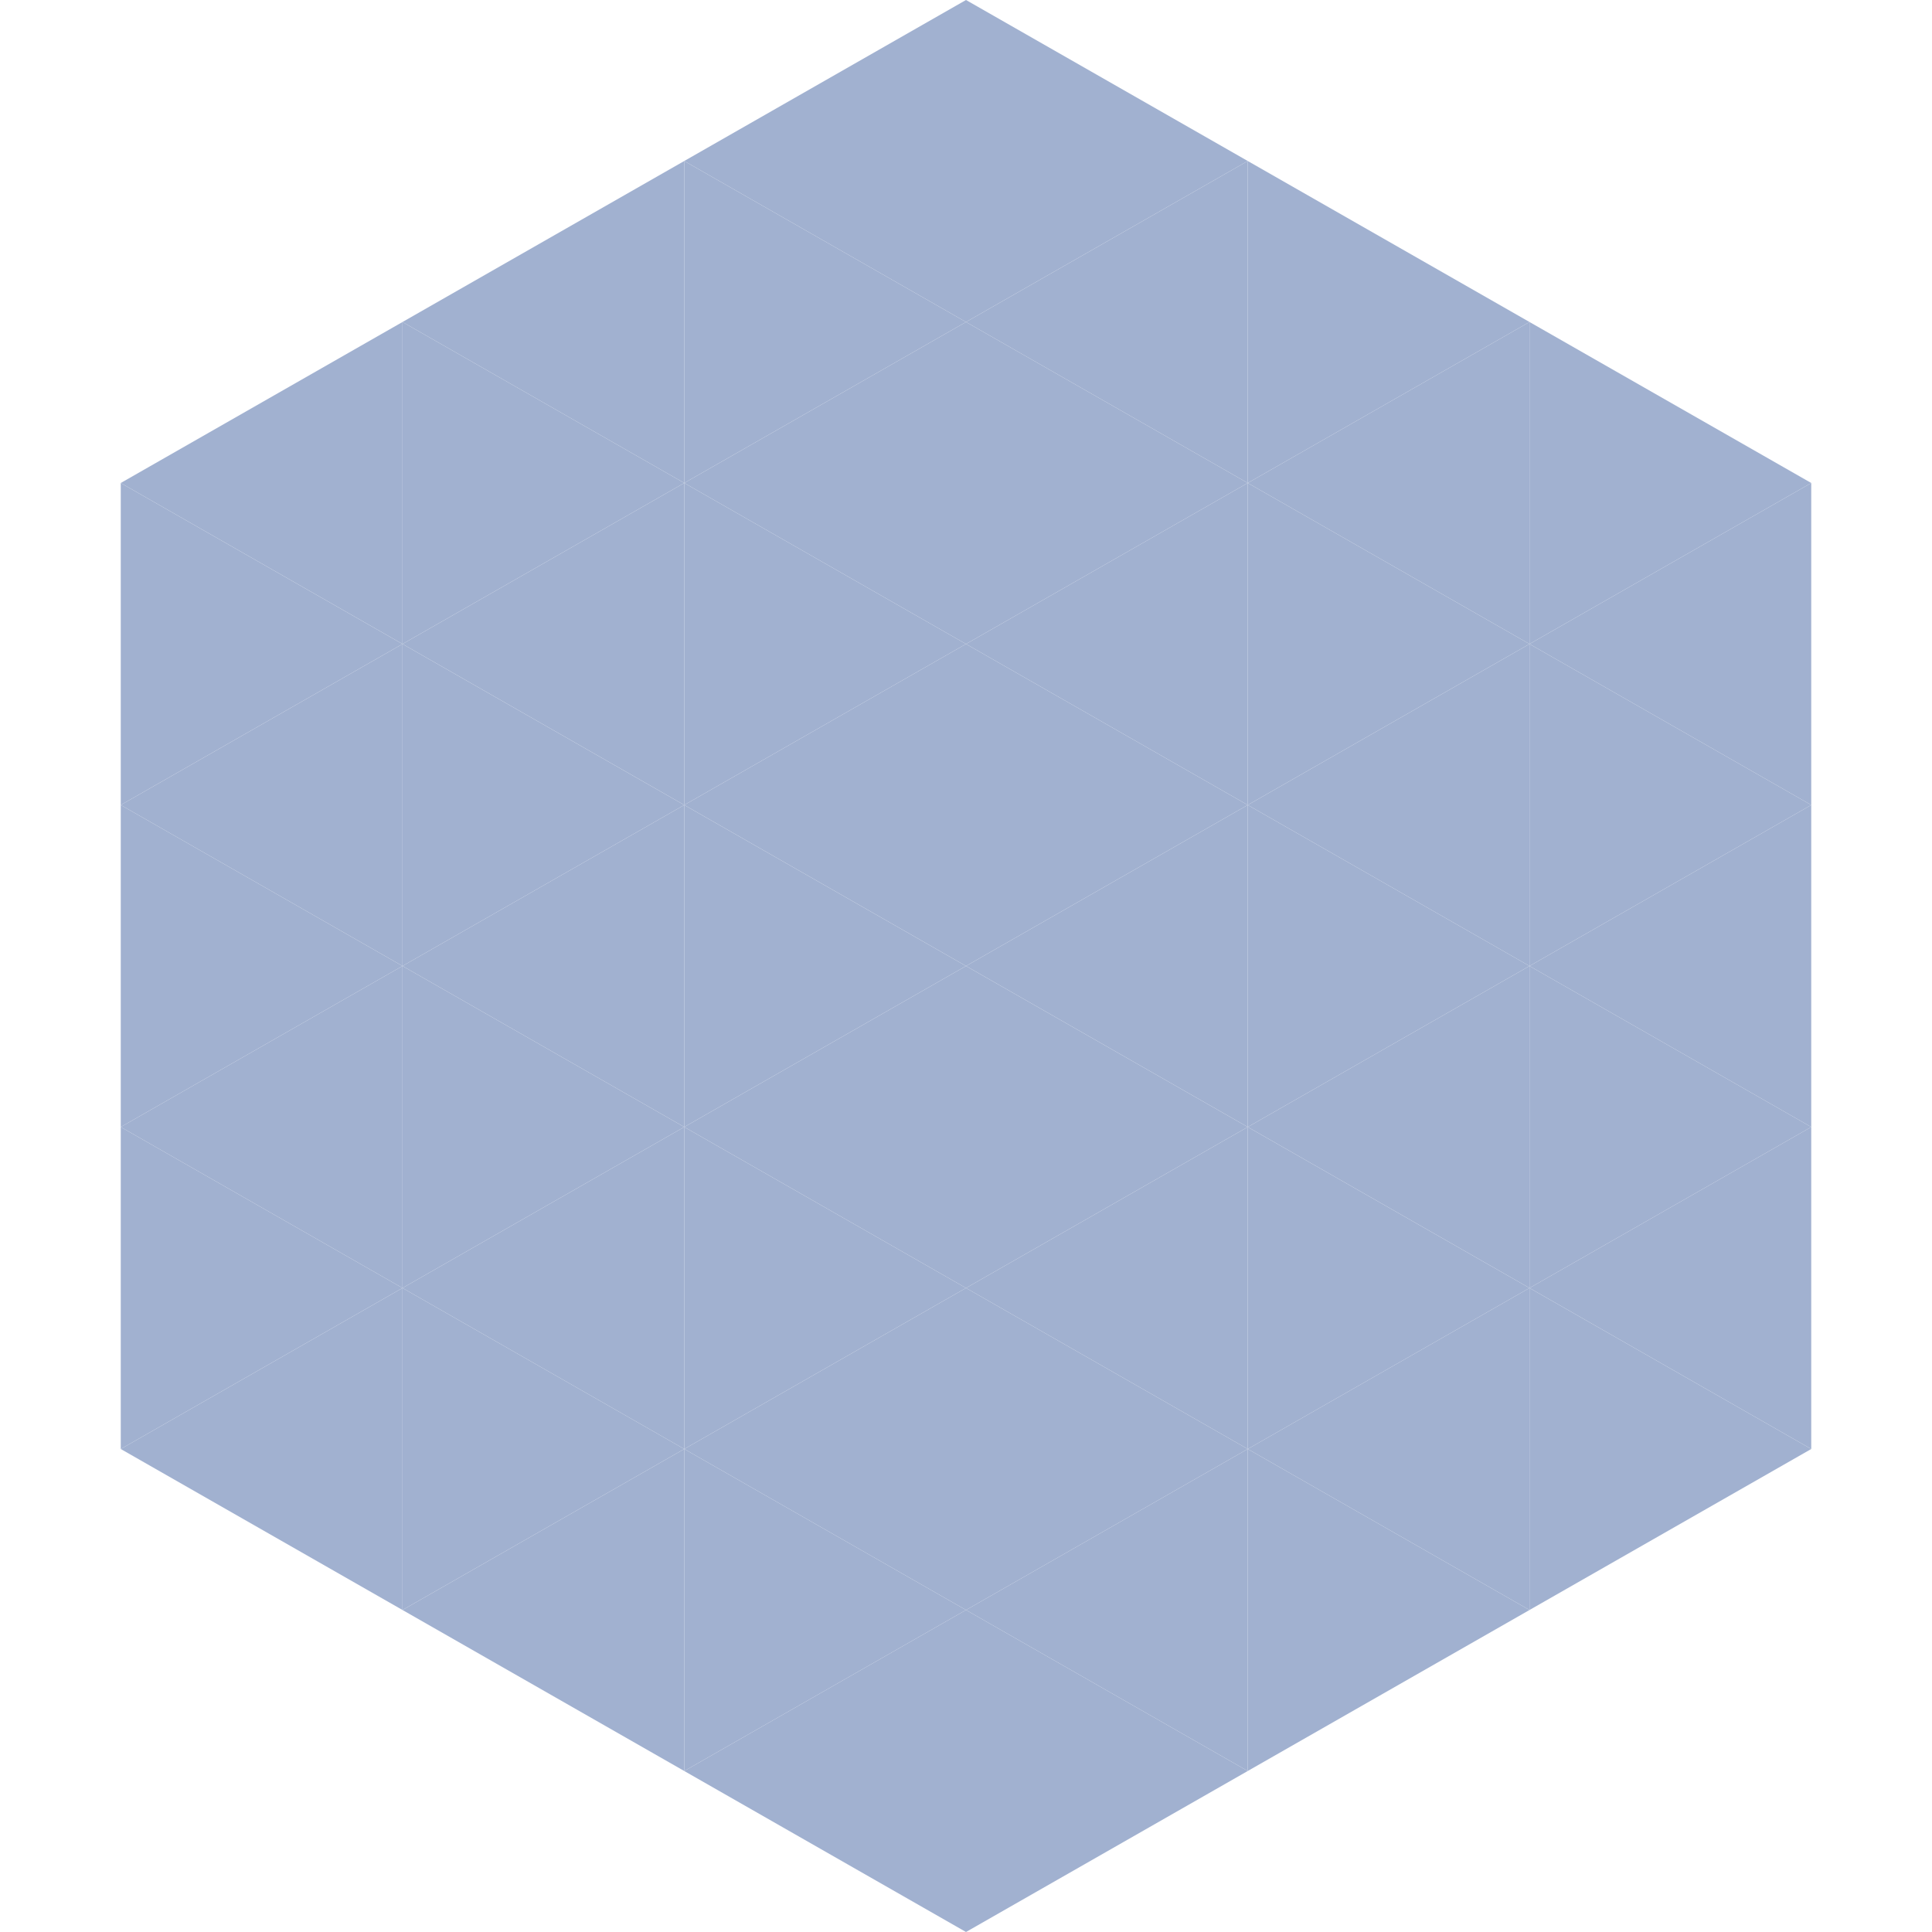 <?xml version="1.0"?>
<!-- Generated by SVGo -->
<svg width="240" height="240"
     xmlns="http://www.w3.org/2000/svg"
     xmlns:xlink="http://www.w3.org/1999/xlink">
<polygon points="50,40 15,60 50,80" style="fill:rgb(161,177,208)" />
<polygon points="190,40 225,60 190,80" style="fill:rgb(161,177,208)" />
<polygon points="15,60 50,80 15,100" style="fill:rgb(161,177,208)" />
<polygon points="225,60 190,80 225,100" style="fill:rgb(161,177,208)" />
<polygon points="50,80 15,100 50,120" style="fill:rgb(161,177,208)" />
<polygon points="190,80 225,100 190,120" style="fill:rgb(161,177,208)" />
<polygon points="15,100 50,120 15,140" style="fill:rgb(161,177,208)" />
<polygon points="225,100 190,120 225,140" style="fill:rgb(161,177,208)" />
<polygon points="50,120 15,140 50,160" style="fill:rgb(161,177,208)" />
<polygon points="190,120 225,140 190,160" style="fill:rgb(161,177,208)" />
<polygon points="15,140 50,160 15,180" style="fill:rgb(161,177,208)" />
<polygon points="225,140 190,160 225,180" style="fill:rgb(161,177,208)" />
<polygon points="50,160 15,180 50,200" style="fill:rgb(161,177,208)" />
<polygon points="190,160 225,180 190,200" style="fill:rgb(161,177,208)" />
<polygon points="15,180 50,200 15,220" style="fill:rgb(255,255,255); fill-opacity:0" />
<polygon points="225,180 190,200 225,220" style="fill:rgb(255,255,255); fill-opacity:0" />
<polygon points="50,0 85,20 50,40" style="fill:rgb(255,255,255); fill-opacity:0" />
<polygon points="190,0 155,20 190,40" style="fill:rgb(255,255,255); fill-opacity:0" />
<polygon points="85,20 50,40 85,60" style="fill:rgb(161,177,208)" />
<polygon points="155,20 190,40 155,60" style="fill:rgb(161,177,208)" />
<polygon points="50,40 85,60 50,80" style="fill:rgb(161,177,208)" />
<polygon points="190,40 155,60 190,80" style="fill:rgb(161,177,208)" />
<polygon points="85,60 50,80 85,100" style="fill:rgb(161,177,208)" />
<polygon points="155,60 190,80 155,100" style="fill:rgb(161,177,208)" />
<polygon points="50,80 85,100 50,120" style="fill:rgb(161,177,208)" />
<polygon points="190,80 155,100 190,120" style="fill:rgb(161,177,208)" />
<polygon points="85,100 50,120 85,140" style="fill:rgb(161,177,208)" />
<polygon points="155,100 190,120 155,140" style="fill:rgb(161,177,208)" />
<polygon points="50,120 85,140 50,160" style="fill:rgb(161,177,208)" />
<polygon points="190,120 155,140 190,160" style="fill:rgb(161,177,208)" />
<polygon points="85,140 50,160 85,180" style="fill:rgb(161,177,208)" />
<polygon points="155,140 190,160 155,180" style="fill:rgb(161,177,208)" />
<polygon points="50,160 85,180 50,200" style="fill:rgb(161,177,208)" />
<polygon points="190,160 155,180 190,200" style="fill:rgb(161,177,208)" />
<polygon points="85,180 50,200 85,220" style="fill:rgb(161,177,208)" />
<polygon points="155,180 190,200 155,220" style="fill:rgb(161,177,208)" />
<polygon points="120,0 85,20 120,40" style="fill:rgb(161,177,208)" />
<polygon points="120,0 155,20 120,40" style="fill:rgb(161,177,208)" />
<polygon points="85,20 120,40 85,60" style="fill:rgb(161,177,208)" />
<polygon points="155,20 120,40 155,60" style="fill:rgb(161,177,208)" />
<polygon points="120,40 85,60 120,80" style="fill:rgb(161,177,208)" />
<polygon points="120,40 155,60 120,80" style="fill:rgb(161,177,208)" />
<polygon points="85,60 120,80 85,100" style="fill:rgb(161,177,208)" />
<polygon points="155,60 120,80 155,100" style="fill:rgb(161,177,208)" />
<polygon points="120,80 85,100 120,120" style="fill:rgb(161,177,208)" />
<polygon points="120,80 155,100 120,120" style="fill:rgb(161,177,208)" />
<polygon points="85,100 120,120 85,140" style="fill:rgb(161,177,208)" />
<polygon points="155,100 120,120 155,140" style="fill:rgb(161,177,208)" />
<polygon points="120,120 85,140 120,160" style="fill:rgb(161,177,208)" />
<polygon points="120,120 155,140 120,160" style="fill:rgb(161,177,208)" />
<polygon points="85,140 120,160 85,180" style="fill:rgb(161,177,208)" />
<polygon points="155,140 120,160 155,180" style="fill:rgb(161,177,208)" />
<polygon points="120,160 85,180 120,200" style="fill:rgb(161,177,208)" />
<polygon points="120,160 155,180 120,200" style="fill:rgb(161,177,208)" />
<polygon points="85,180 120,200 85,220" style="fill:rgb(161,177,208)" />
<polygon points="155,180 120,200 155,220" style="fill:rgb(161,177,208)" />
<polygon points="120,200 85,220 120,240" style="fill:rgb(161,177,208)" />
<polygon points="120,200 155,220 120,240" style="fill:rgb(161,177,208)" />
<polygon points="85,220 120,240 85,260" style="fill:rgb(255,255,255); fill-opacity:0" />
<polygon points="155,220 120,240 155,260" style="fill:rgb(255,255,255); fill-opacity:0" />
</svg>
